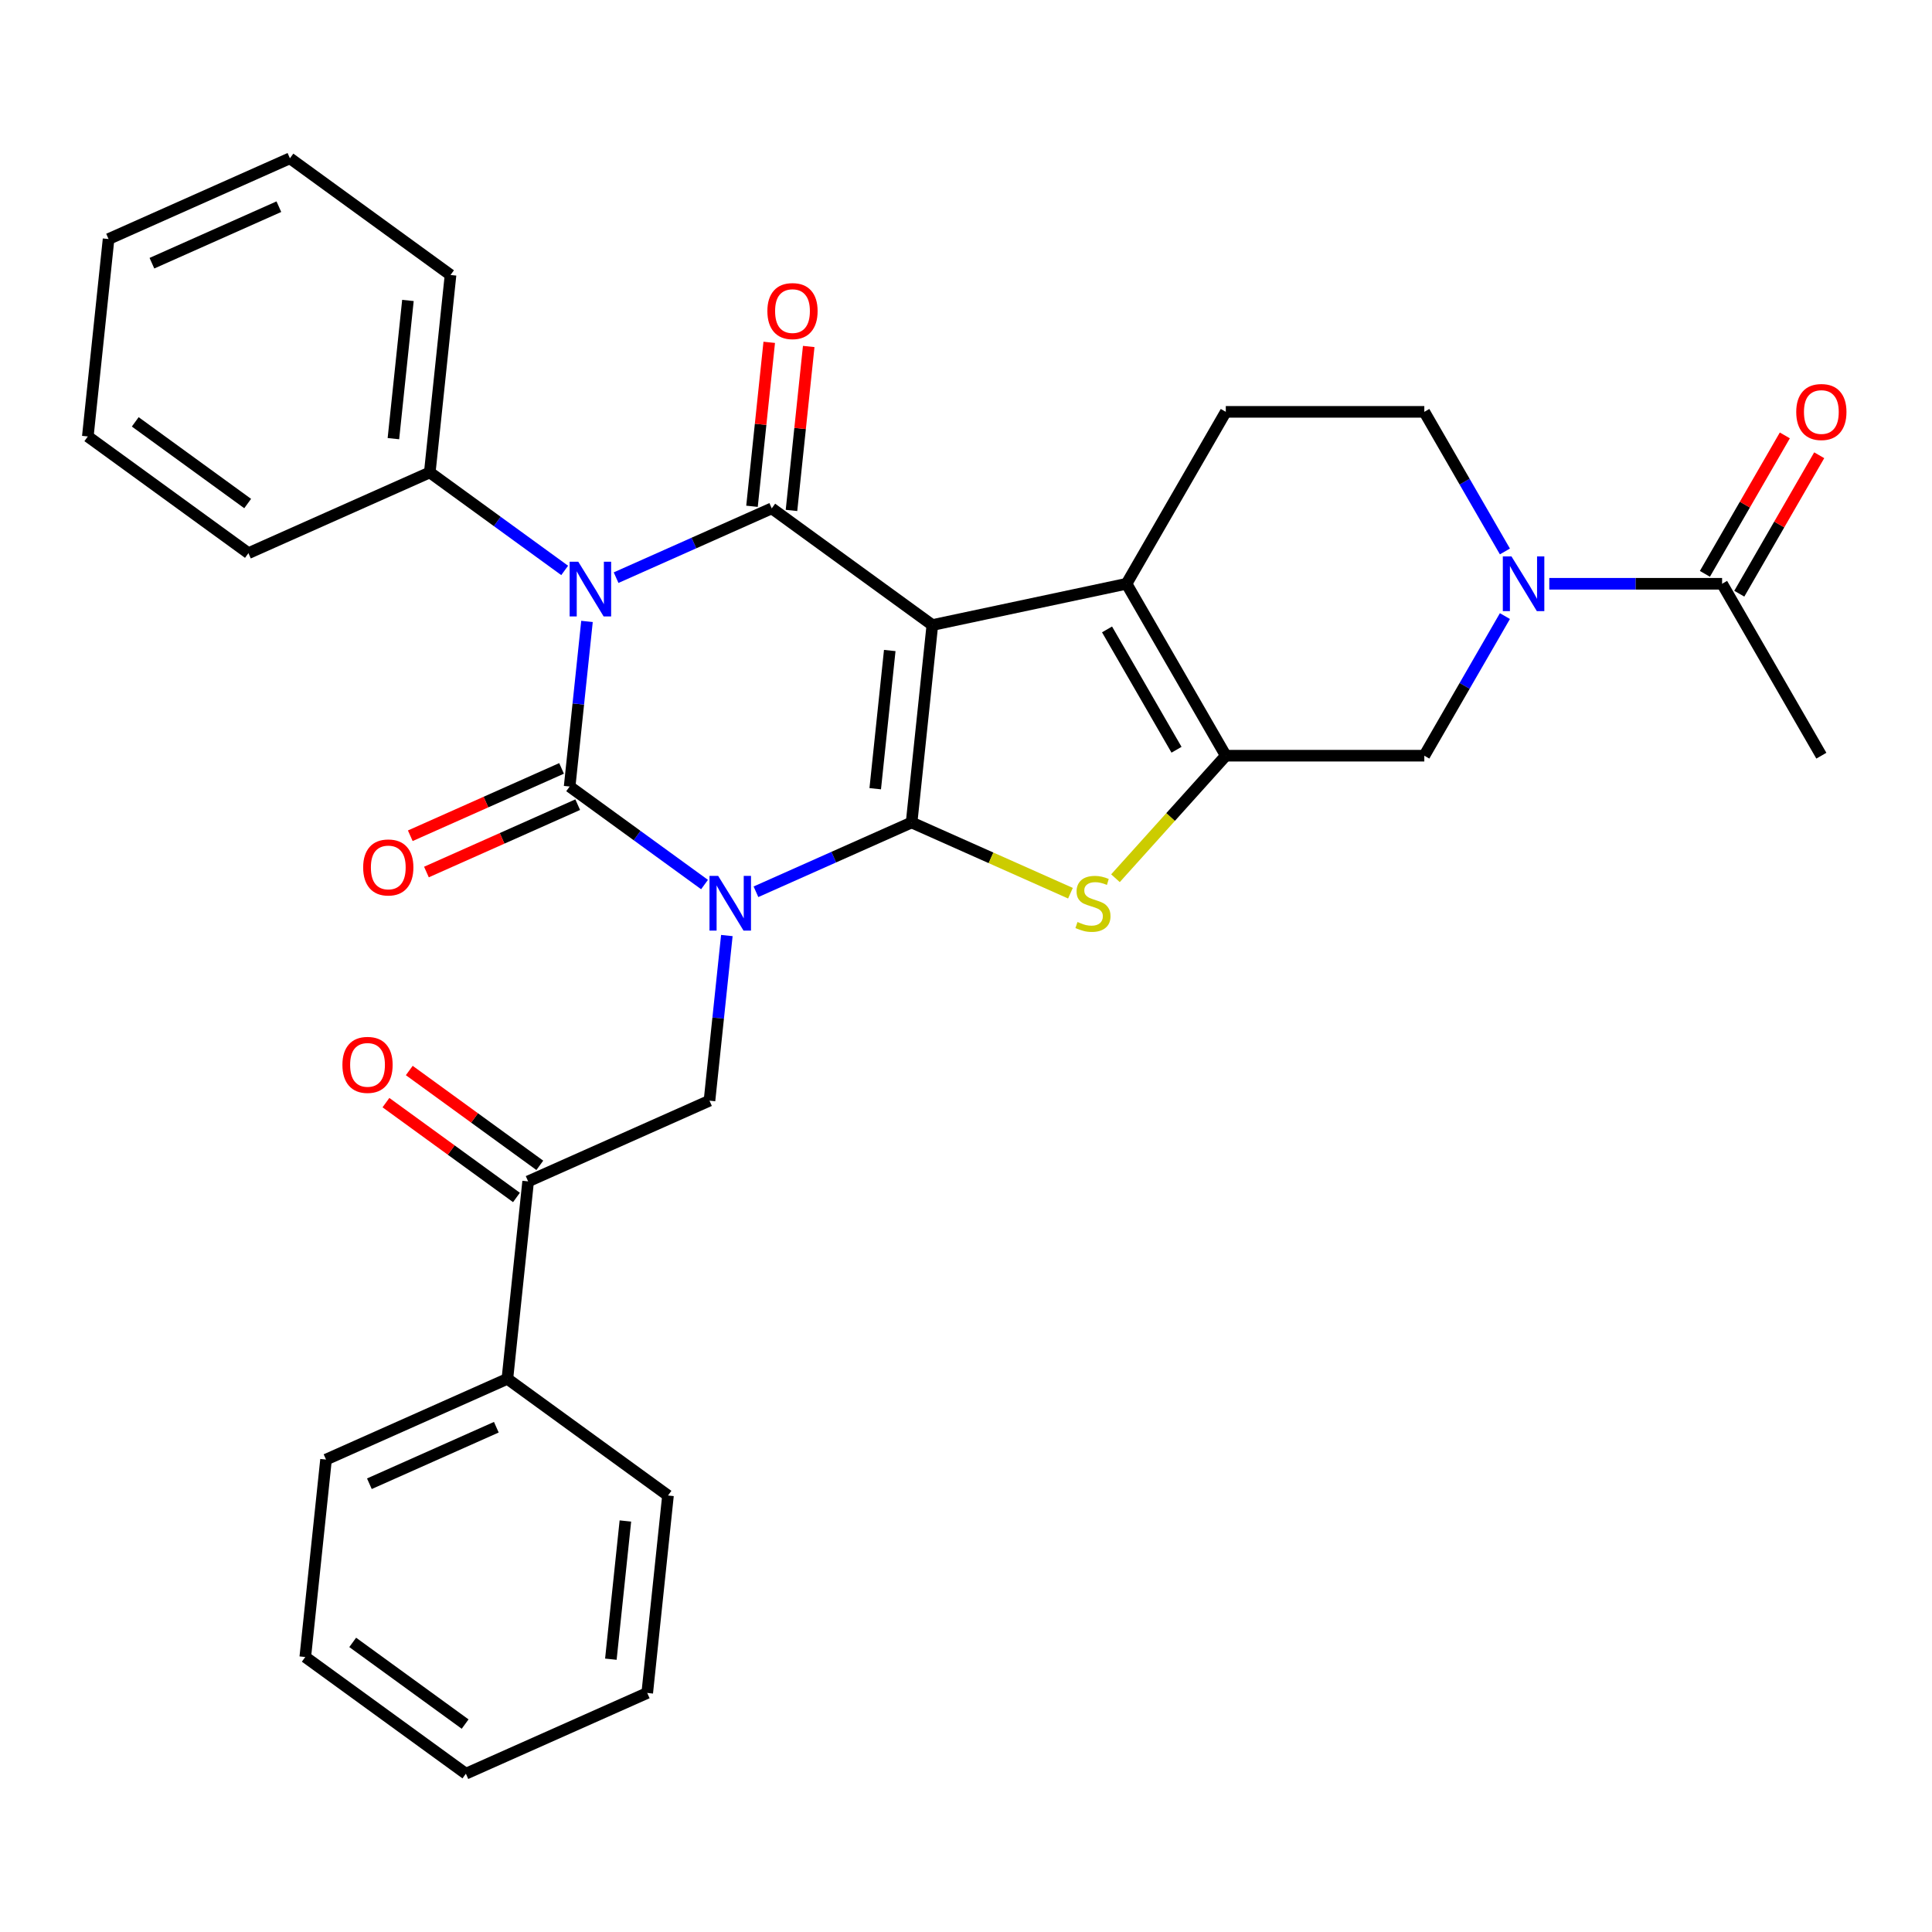 <?xml version='1.0' encoding='iso-8859-1'?>
<svg version='1.1' baseProfile='full'
              xmlns='http://www.w3.org/2000/svg'
                      xmlns:rdkit='http://www.rdkit.org/xml'
                      xmlns:xlink='http://www.w3.org/1999/xlink'
                  xml:space='preserve'
width='1000px' height='1000px' viewBox='0 0 1000 1000'>
<!-- END OF HEADER -->
<rect style='opacity:1.0;fill:#FFFFFF;stroke:none' width='1000' height='1000' x='0' y='0'> </rect>
<path class='bond-0' d='M 391.281,461.583 L 431.562,443.648' style='fill:none;fill-rule:evenodd;stroke:#0000FF;stroke-width:6px;stroke-linecap:butt;stroke-linejoin:miter;stroke-opacity:1' />
<path class='bond-0' d='M 431.562,443.648 L 471.843,425.714' style='fill:none;fill-rule:evenodd;stroke:#000000;stroke-width:6px;stroke-linecap:butt;stroke-linejoin:miter;stroke-opacity:1' />
<path class='bond-2' d='M 364.664,457.839 L 329.753,432.475' style='fill:none;fill-rule:evenodd;stroke:#0000FF;stroke-width:6px;stroke-linecap:butt;stroke-linejoin:miter;stroke-opacity:1' />
<path class='bond-2' d='M 329.753,432.475 L 294.843,407.111' style='fill:none;fill-rule:evenodd;stroke:#000000;stroke-width:6px;stroke-linecap:butt;stroke-linejoin:miter;stroke-opacity:1' />
<path class='bond-8' d='M 376.214,484.237 L 371.723,526.968' style='fill:none;fill-rule:evenodd;stroke:#0000FF;stroke-width:6px;stroke-linecap:butt;stroke-linejoin:miter;stroke-opacity:1' />
<path class='bond-8' d='M 371.723,526.968 L 367.232,569.699' style='fill:none;fill-rule:evenodd;stroke:#000000;stroke-width:6px;stroke-linecap:butt;stroke-linejoin:miter;stroke-opacity:1' />
<path class='bond-1' d='M 471.843,425.714 L 482.583,323.524' style='fill:none;fill-rule:evenodd;stroke:#000000;stroke-width:6px;stroke-linecap:butt;stroke-linejoin:miter;stroke-opacity:1' />
<path class='bond-1' d='M 453.015,408.238 L 460.534,336.704' style='fill:none;fill-rule:evenodd;stroke:#000000;stroke-width:6px;stroke-linecap:butt;stroke-linejoin:miter;stroke-opacity:1' />
<path class='bond-5' d='M 471.843,425.714 L 512.953,444.018' style='fill:none;fill-rule:evenodd;stroke:#000000;stroke-width:6px;stroke-linecap:butt;stroke-linejoin:miter;stroke-opacity:1' />
<path class='bond-5' d='M 512.953,444.018 L 554.064,462.322' style='fill:none;fill-rule:evenodd;stroke:#CCCC00;stroke-width:6px;stroke-linecap:butt;stroke-linejoin:miter;stroke-opacity:1' />
<path class='bond-6' d='M 482.583,323.524 L 583.091,302.16' style='fill:none;fill-rule:evenodd;stroke:#000000;stroke-width:6px;stroke-linecap:butt;stroke-linejoin:miter;stroke-opacity:1' />
<path class='bond-32' d='M 482.583,323.524 L 399.454,263.126' style='fill:none;fill-rule:evenodd;stroke:#000000;stroke-width:6px;stroke-linecap:butt;stroke-linejoin:miter;stroke-opacity:1' />
<path class='bond-3' d='M 294.843,407.111 L 299.334,364.38' style='fill:none;fill-rule:evenodd;stroke:#000000;stroke-width:6px;stroke-linecap:butt;stroke-linejoin:miter;stroke-opacity:1' />
<path class='bond-3' d='M 299.334,364.38 L 303.825,321.649' style='fill:none;fill-rule:evenodd;stroke:#0000FF;stroke-width:6px;stroke-linecap:butt;stroke-linejoin:miter;stroke-opacity:1' />
<path class='bond-14' d='M 290.664,397.724 L 251.513,415.155' style='fill:none;fill-rule:evenodd;stroke:#000000;stroke-width:6px;stroke-linecap:butt;stroke-linejoin:miter;stroke-opacity:1' />
<path class='bond-14' d='M 251.513,415.155 L 212.362,432.586' style='fill:none;fill-rule:evenodd;stroke:#FF0000;stroke-width:6px;stroke-linecap:butt;stroke-linejoin:miter;stroke-opacity:1' />
<path class='bond-14' d='M 299.022,416.498 L 259.872,433.929' style='fill:none;fill-rule:evenodd;stroke:#000000;stroke-width:6px;stroke-linecap:butt;stroke-linejoin:miter;stroke-opacity:1' />
<path class='bond-14' d='M 259.872,433.929 L 220.721,451.36' style='fill:none;fill-rule:evenodd;stroke:#FF0000;stroke-width:6px;stroke-linecap:butt;stroke-linejoin:miter;stroke-opacity:1' />
<path class='bond-4' d='M 318.892,298.995 L 359.173,281.061' style='fill:none;fill-rule:evenodd;stroke:#0000FF;stroke-width:6px;stroke-linecap:butt;stroke-linejoin:miter;stroke-opacity:1' />
<path class='bond-4' d='M 359.173,281.061 L 399.454,263.126' style='fill:none;fill-rule:evenodd;stroke:#000000;stroke-width:6px;stroke-linecap:butt;stroke-linejoin:miter;stroke-opacity:1' />
<path class='bond-15' d='M 292.275,295.251 L 257.364,269.887' style='fill:none;fill-rule:evenodd;stroke:#0000FF;stroke-width:6px;stroke-linecap:butt;stroke-linejoin:miter;stroke-opacity:1' />
<path class='bond-15' d='M 257.364,269.887 L 222.454,244.523' style='fill:none;fill-rule:evenodd;stroke:#000000;stroke-width:6px;stroke-linecap:butt;stroke-linejoin:miter;stroke-opacity:1' />
<path class='bond-16' d='M 409.673,264.201 L 414.132,221.77' style='fill:none;fill-rule:evenodd;stroke:#000000;stroke-width:6px;stroke-linecap:butt;stroke-linejoin:miter;stroke-opacity:1' />
<path class='bond-16' d='M 414.132,221.77 L 418.592,179.339' style='fill:none;fill-rule:evenodd;stroke:#FF0000;stroke-width:6px;stroke-linecap:butt;stroke-linejoin:miter;stroke-opacity:1' />
<path class='bond-16' d='M 389.235,262.052 L 393.694,219.621' style='fill:none;fill-rule:evenodd;stroke:#000000;stroke-width:6px;stroke-linecap:butt;stroke-linejoin:miter;stroke-opacity:1' />
<path class='bond-16' d='M 393.694,219.621 L 398.154,177.191' style='fill:none;fill-rule:evenodd;stroke:#FF0000;stroke-width:6px;stroke-linecap:butt;stroke-linejoin:miter;stroke-opacity:1' />
<path class='bond-7' d='M 577.361,454.571 L 605.915,422.859' style='fill:none;fill-rule:evenodd;stroke:#CCCC00;stroke-width:6px;stroke-linecap:butt;stroke-linejoin:miter;stroke-opacity:1' />
<path class='bond-7' d='M 605.915,422.859 L 634.468,391.147' style='fill:none;fill-rule:evenodd;stroke:#000000;stroke-width:6px;stroke-linecap:butt;stroke-linejoin:miter;stroke-opacity:1' />
<path class='bond-13' d='M 583.091,302.16 L 634.468,213.173' style='fill:none;fill-rule:evenodd;stroke:#000000;stroke-width:6px;stroke-linecap:butt;stroke-linejoin:miter;stroke-opacity:1' />
<path class='bond-33' d='M 583.091,302.16 L 634.468,391.147' style='fill:none;fill-rule:evenodd;stroke:#000000;stroke-width:6px;stroke-linecap:butt;stroke-linejoin:miter;stroke-opacity:1' />
<path class='bond-33' d='M 573.001,325.783 L 608.964,388.074' style='fill:none;fill-rule:evenodd;stroke:#000000;stroke-width:6px;stroke-linecap:butt;stroke-linejoin:miter;stroke-opacity:1' />
<path class='bond-10' d='M 634.468,391.147 L 737.222,391.147' style='fill:none;fill-rule:evenodd;stroke:#000000;stroke-width:6px;stroke-linecap:butt;stroke-linejoin:miter;stroke-opacity:1' />
<path class='bond-12' d='M 367.232,569.699 L 273.362,611.492' style='fill:none;fill-rule:evenodd;stroke:#000000;stroke-width:6px;stroke-linecap:butt;stroke-linejoin:miter;stroke-opacity:1' />
<path class='bond-9' d='M 778.94,318.889 L 758.081,355.018' style='fill:none;fill-rule:evenodd;stroke:#0000FF;stroke-width:6px;stroke-linecap:butt;stroke-linejoin:miter;stroke-opacity:1' />
<path class='bond-9' d='M 758.081,355.018 L 737.222,391.147' style='fill:none;fill-rule:evenodd;stroke:#000000;stroke-width:6px;stroke-linecap:butt;stroke-linejoin:miter;stroke-opacity:1' />
<path class='bond-11' d='M 801.908,302.16 L 846.63,302.16' style='fill:none;fill-rule:evenodd;stroke:#0000FF;stroke-width:6px;stroke-linecap:butt;stroke-linejoin:miter;stroke-opacity:1' />
<path class='bond-11' d='M 846.63,302.16 L 891.352,302.16' style='fill:none;fill-rule:evenodd;stroke:#000000;stroke-width:6px;stroke-linecap:butt;stroke-linejoin:miter;stroke-opacity:1' />
<path class='bond-34' d='M 778.94,285.431 L 758.081,249.302' style='fill:none;fill-rule:evenodd;stroke:#0000FF;stroke-width:6px;stroke-linecap:butt;stroke-linejoin:miter;stroke-opacity:1' />
<path class='bond-34' d='M 758.081,249.302 L 737.222,213.173' style='fill:none;fill-rule:evenodd;stroke:#000000;stroke-width:6px;stroke-linecap:butt;stroke-linejoin:miter;stroke-opacity:1' />
<path class='bond-18' d='M 900.251,307.298 L 920.937,271.468' style='fill:none;fill-rule:evenodd;stroke:#000000;stroke-width:6px;stroke-linecap:butt;stroke-linejoin:miter;stroke-opacity:1' />
<path class='bond-18' d='M 920.937,271.468 L 941.623,235.639' style='fill:none;fill-rule:evenodd;stroke:#FF0000;stroke-width:6px;stroke-linecap:butt;stroke-linejoin:miter;stroke-opacity:1' />
<path class='bond-18' d='M 882.454,297.022 L 903.14,261.193' style='fill:none;fill-rule:evenodd;stroke:#000000;stroke-width:6px;stroke-linecap:butt;stroke-linejoin:miter;stroke-opacity:1' />
<path class='bond-18' d='M 903.14,261.193 L 923.826,225.364' style='fill:none;fill-rule:evenodd;stroke:#FF0000;stroke-width:6px;stroke-linecap:butt;stroke-linejoin:miter;stroke-opacity:1' />
<path class='bond-21' d='M 891.352,302.16 L 942.729,391.147' style='fill:none;fill-rule:evenodd;stroke:#000000;stroke-width:6px;stroke-linecap:butt;stroke-linejoin:miter;stroke-opacity:1' />
<path class='bond-19' d='M 279.401,603.18 L 245.621,578.637' style='fill:none;fill-rule:evenodd;stroke:#000000;stroke-width:6px;stroke-linecap:butt;stroke-linejoin:miter;stroke-opacity:1' />
<path class='bond-19' d='M 245.621,578.637 L 211.841,554.094' style='fill:none;fill-rule:evenodd;stroke:#FF0000;stroke-width:6px;stroke-linecap:butt;stroke-linejoin:miter;stroke-opacity:1' />
<path class='bond-19' d='M 267.322,619.805 L 233.542,595.263' style='fill:none;fill-rule:evenodd;stroke:#000000;stroke-width:6px;stroke-linecap:butt;stroke-linejoin:miter;stroke-opacity:1' />
<path class='bond-19' d='M 233.542,595.263 L 199.761,570.72' style='fill:none;fill-rule:evenodd;stroke:#FF0000;stroke-width:6px;stroke-linecap:butt;stroke-linejoin:miter;stroke-opacity:1' />
<path class='bond-20' d='M 273.362,611.492 L 262.621,713.683' style='fill:none;fill-rule:evenodd;stroke:#000000;stroke-width:6px;stroke-linecap:butt;stroke-linejoin:miter;stroke-opacity:1' />
<path class='bond-17' d='M 634.468,213.173 L 737.222,213.173' style='fill:none;fill-rule:evenodd;stroke:#000000;stroke-width:6px;stroke-linecap:butt;stroke-linejoin:miter;stroke-opacity:1' />
<path class='bond-22' d='M 222.454,244.523 L 233.195,142.332' style='fill:none;fill-rule:evenodd;stroke:#000000;stroke-width:6px;stroke-linecap:butt;stroke-linejoin:miter;stroke-opacity:1' />
<path class='bond-22' d='M 203.627,227.046 L 211.146,155.513' style='fill:none;fill-rule:evenodd;stroke:#000000;stroke-width:6px;stroke-linecap:butt;stroke-linejoin:miter;stroke-opacity:1' />
<path class='bond-23' d='M 222.454,244.523 L 128.584,286.317' style='fill:none;fill-rule:evenodd;stroke:#000000;stroke-width:6px;stroke-linecap:butt;stroke-linejoin:miter;stroke-opacity:1' />
<path class='bond-24' d='M 262.621,713.683 L 168.751,755.477' style='fill:none;fill-rule:evenodd;stroke:#000000;stroke-width:6px;stroke-linecap:butt;stroke-linejoin:miter;stroke-opacity:1' />
<path class='bond-24' d='M 256.899,738.726 L 191.19,767.982' style='fill:none;fill-rule:evenodd;stroke:#000000;stroke-width:6px;stroke-linecap:butt;stroke-linejoin:miter;stroke-opacity:1' />
<path class='bond-25' d='M 262.621,713.683 L 345.75,774.08' style='fill:none;fill-rule:evenodd;stroke:#000000;stroke-width:6px;stroke-linecap:butt;stroke-linejoin:miter;stroke-opacity:1' />
<path class='bond-29' d='M 233.195,142.332 L 150.065,81.935' style='fill:none;fill-rule:evenodd;stroke:#000000;stroke-width:6px;stroke-linecap:butt;stroke-linejoin:miter;stroke-opacity:1' />
<path class='bond-28' d='M 128.584,286.317 L 45.455,225.92' style='fill:none;fill-rule:evenodd;stroke:#000000;stroke-width:6px;stroke-linecap:butt;stroke-linejoin:miter;stroke-opacity:1' />
<path class='bond-28' d='M 128.194,260.631 L 70.003,218.353' style='fill:none;fill-rule:evenodd;stroke:#000000;stroke-width:6px;stroke-linecap:butt;stroke-linejoin:miter;stroke-opacity:1' />
<path class='bond-26' d='M 168.751,755.477 L 158.01,857.668' style='fill:none;fill-rule:evenodd;stroke:#000000;stroke-width:6px;stroke-linecap:butt;stroke-linejoin:miter;stroke-opacity:1' />
<path class='bond-27' d='M 345.75,774.08 L 335.01,876.271' style='fill:none;fill-rule:evenodd;stroke:#000000;stroke-width:6px;stroke-linecap:butt;stroke-linejoin:miter;stroke-opacity:1' />
<path class='bond-27' d='M 323.701,787.261 L 316.183,858.794' style='fill:none;fill-rule:evenodd;stroke:#000000;stroke-width:6px;stroke-linecap:butt;stroke-linejoin:miter;stroke-opacity:1' />
<path class='bond-35' d='M 158.01,857.668 L 241.14,918.065' style='fill:none;fill-rule:evenodd;stroke:#000000;stroke-width:6px;stroke-linecap:butt;stroke-linejoin:miter;stroke-opacity:1' />
<path class='bond-35' d='M 182.559,850.101 L 240.75,892.379' style='fill:none;fill-rule:evenodd;stroke:#000000;stroke-width:6px;stroke-linecap:butt;stroke-linejoin:miter;stroke-opacity:1' />
<path class='bond-30' d='M 335.01,876.271 L 241.14,918.065' style='fill:none;fill-rule:evenodd;stroke:#000000;stroke-width:6px;stroke-linecap:butt;stroke-linejoin:miter;stroke-opacity:1' />
<path class='bond-31' d='M 45.455,225.92 L 56.195,123.729' style='fill:none;fill-rule:evenodd;stroke:#000000;stroke-width:6px;stroke-linecap:butt;stroke-linejoin:miter;stroke-opacity:1' />
<path class='bond-36' d='M 150.065,81.935 L 56.195,123.729' style='fill:none;fill-rule:evenodd;stroke:#000000;stroke-width:6px;stroke-linecap:butt;stroke-linejoin:miter;stroke-opacity:1' />
<path class='bond-36' d='M 144.344,106.978 L 78.635,136.234' style='fill:none;fill-rule:evenodd;stroke:#000000;stroke-width:6px;stroke-linecap:butt;stroke-linejoin:miter;stroke-opacity:1' />
<path  class='atom-0' d='M 371.712 453.348
L 380.992 468.348
Q 381.912 469.828, 383.392 472.508
Q 384.872 475.188, 384.952 475.348
L 384.952 453.348
L 388.712 453.348
L 388.712 481.668
L 384.832 481.668
L 374.872 465.268
Q 373.712 463.348, 372.472 461.148
Q 371.272 458.948, 370.912 458.268
L 370.912 481.668
L 367.232 481.668
L 367.232 453.348
L 371.712 453.348
' fill='#0000FF'/>
<path  class='atom-4' d='M 299.324 290.76
L 308.604 305.76
Q 309.524 307.24, 311.004 309.92
Q 312.484 312.6, 312.564 312.76
L 312.564 290.76
L 316.324 290.76
L 316.324 319.08
L 312.444 319.08
L 302.484 302.68
Q 301.324 300.76, 300.084 298.56
Q 298.884 296.36, 298.524 295.68
L 298.524 319.08
L 294.844 319.08
L 294.844 290.76
L 299.324 290.76
' fill='#0000FF'/>
<path  class='atom-6' d='M 557.713 477.228
Q 558.033 477.348, 559.353 477.908
Q 560.673 478.468, 562.113 478.828
Q 563.593 479.148, 565.033 479.148
Q 567.713 479.148, 569.273 477.868
Q 570.833 476.548, 570.833 474.268
Q 570.833 472.708, 570.033 471.748
Q 569.273 470.788, 568.073 470.268
Q 566.873 469.748, 564.873 469.148
Q 562.353 468.388, 560.833 467.668
Q 559.353 466.948, 558.273 465.428
Q 557.233 463.908, 557.233 461.348
Q 557.233 457.788, 559.633 455.588
Q 562.073 453.388, 566.873 453.388
Q 570.153 453.388, 573.873 454.948
L 572.953 458.028
Q 569.553 456.628, 566.993 456.628
Q 564.233 456.628, 562.713 457.788
Q 561.193 458.908, 561.233 460.868
Q 561.233 462.388, 561.993 463.308
Q 562.793 464.228, 563.913 464.748
Q 565.073 465.268, 566.993 465.868
Q 569.553 466.668, 571.073 467.468
Q 572.593 468.268, 573.673 469.908
Q 574.793 471.508, 574.793 474.268
Q 574.793 478.188, 572.153 480.308
Q 569.553 482.388, 565.193 482.388
Q 562.673 482.388, 560.753 481.828
Q 558.873 481.308, 556.633 480.388
L 557.713 477.228
' fill='#CCCC00'/>
<path  class='atom-10' d='M 782.339 288
L 791.619 303
Q 792.539 304.48, 794.019 307.16
Q 795.499 309.84, 795.579 310
L 795.579 288
L 799.339 288
L 799.339 316.32
L 795.459 316.32
L 785.499 299.92
Q 784.339 298, 783.099 295.8
Q 781.899 293.6, 781.539 292.92
L 781.539 316.32
L 777.859 316.32
L 777.859 288
L 782.339 288
' fill='#0000FF'/>
<path  class='atom-15' d='M 187.973 448.985
Q 187.973 442.185, 191.333 438.385
Q 194.693 434.585, 200.973 434.585
Q 207.253 434.585, 210.613 438.385
Q 213.973 442.185, 213.973 448.985
Q 213.973 455.865, 210.573 459.785
Q 207.173 463.665, 200.973 463.665
Q 194.733 463.665, 191.333 459.785
Q 187.973 455.905, 187.973 448.985
M 200.973 460.465
Q 205.293 460.465, 207.613 457.585
Q 209.973 454.665, 209.973 448.985
Q 209.973 443.425, 207.613 440.625
Q 205.293 437.785, 200.973 437.785
Q 196.653 437.785, 194.293 440.585
Q 191.973 443.385, 191.973 448.985
Q 191.973 454.705, 194.293 457.585
Q 196.653 460.465, 200.973 460.465
' fill='#FF0000'/>
<path  class='atom-17' d='M 397.194 161.016
Q 397.194 154.216, 400.554 150.416
Q 403.914 146.616, 410.194 146.616
Q 416.474 146.616, 419.834 150.416
Q 423.194 154.216, 423.194 161.016
Q 423.194 167.896, 419.794 171.816
Q 416.394 175.696, 410.194 175.696
Q 403.954 175.696, 400.554 171.816
Q 397.194 167.936, 397.194 161.016
M 410.194 172.496
Q 414.514 172.496, 416.834 169.616
Q 419.194 166.696, 419.194 161.016
Q 419.194 155.456, 416.834 152.656
Q 414.514 149.816, 410.194 149.816
Q 405.874 149.816, 403.514 152.616
Q 401.194 155.416, 401.194 161.016
Q 401.194 166.736, 403.514 169.616
Q 405.874 172.496, 410.194 172.496
' fill='#FF0000'/>
<path  class='atom-19' d='M 929.729 213.253
Q 929.729 206.453, 933.089 202.653
Q 936.449 198.853, 942.729 198.853
Q 949.009 198.853, 952.369 202.653
Q 955.729 206.453, 955.729 213.253
Q 955.729 220.133, 952.329 224.053
Q 948.929 227.933, 942.729 227.933
Q 936.489 227.933, 933.089 224.053
Q 929.729 220.173, 929.729 213.253
M 942.729 224.733
Q 947.049 224.733, 949.369 221.853
Q 951.729 218.933, 951.729 213.253
Q 951.729 207.693, 949.369 204.893
Q 947.049 202.053, 942.729 202.053
Q 938.409 202.053, 936.049 204.853
Q 933.729 207.653, 933.729 213.253
Q 933.729 218.973, 936.049 221.853
Q 938.409 224.733, 942.729 224.733
' fill='#FF0000'/>
<path  class='atom-20' d='M 177.232 551.175
Q 177.232 544.375, 180.592 540.575
Q 183.952 536.775, 190.232 536.775
Q 196.512 536.775, 199.872 540.575
Q 203.232 544.375, 203.232 551.175
Q 203.232 558.055, 199.832 561.975
Q 196.432 565.855, 190.232 565.855
Q 183.992 565.855, 180.592 561.975
Q 177.232 558.095, 177.232 551.175
M 190.232 562.655
Q 194.552 562.655, 196.872 559.775
Q 199.232 556.855, 199.232 551.175
Q 199.232 545.615, 196.872 542.815
Q 194.552 539.975, 190.232 539.975
Q 185.912 539.975, 183.552 542.775
Q 181.232 545.575, 181.232 551.175
Q 181.232 556.895, 183.552 559.775
Q 185.912 562.655, 190.232 562.655
' fill='#FF0000'/>
</svg>

